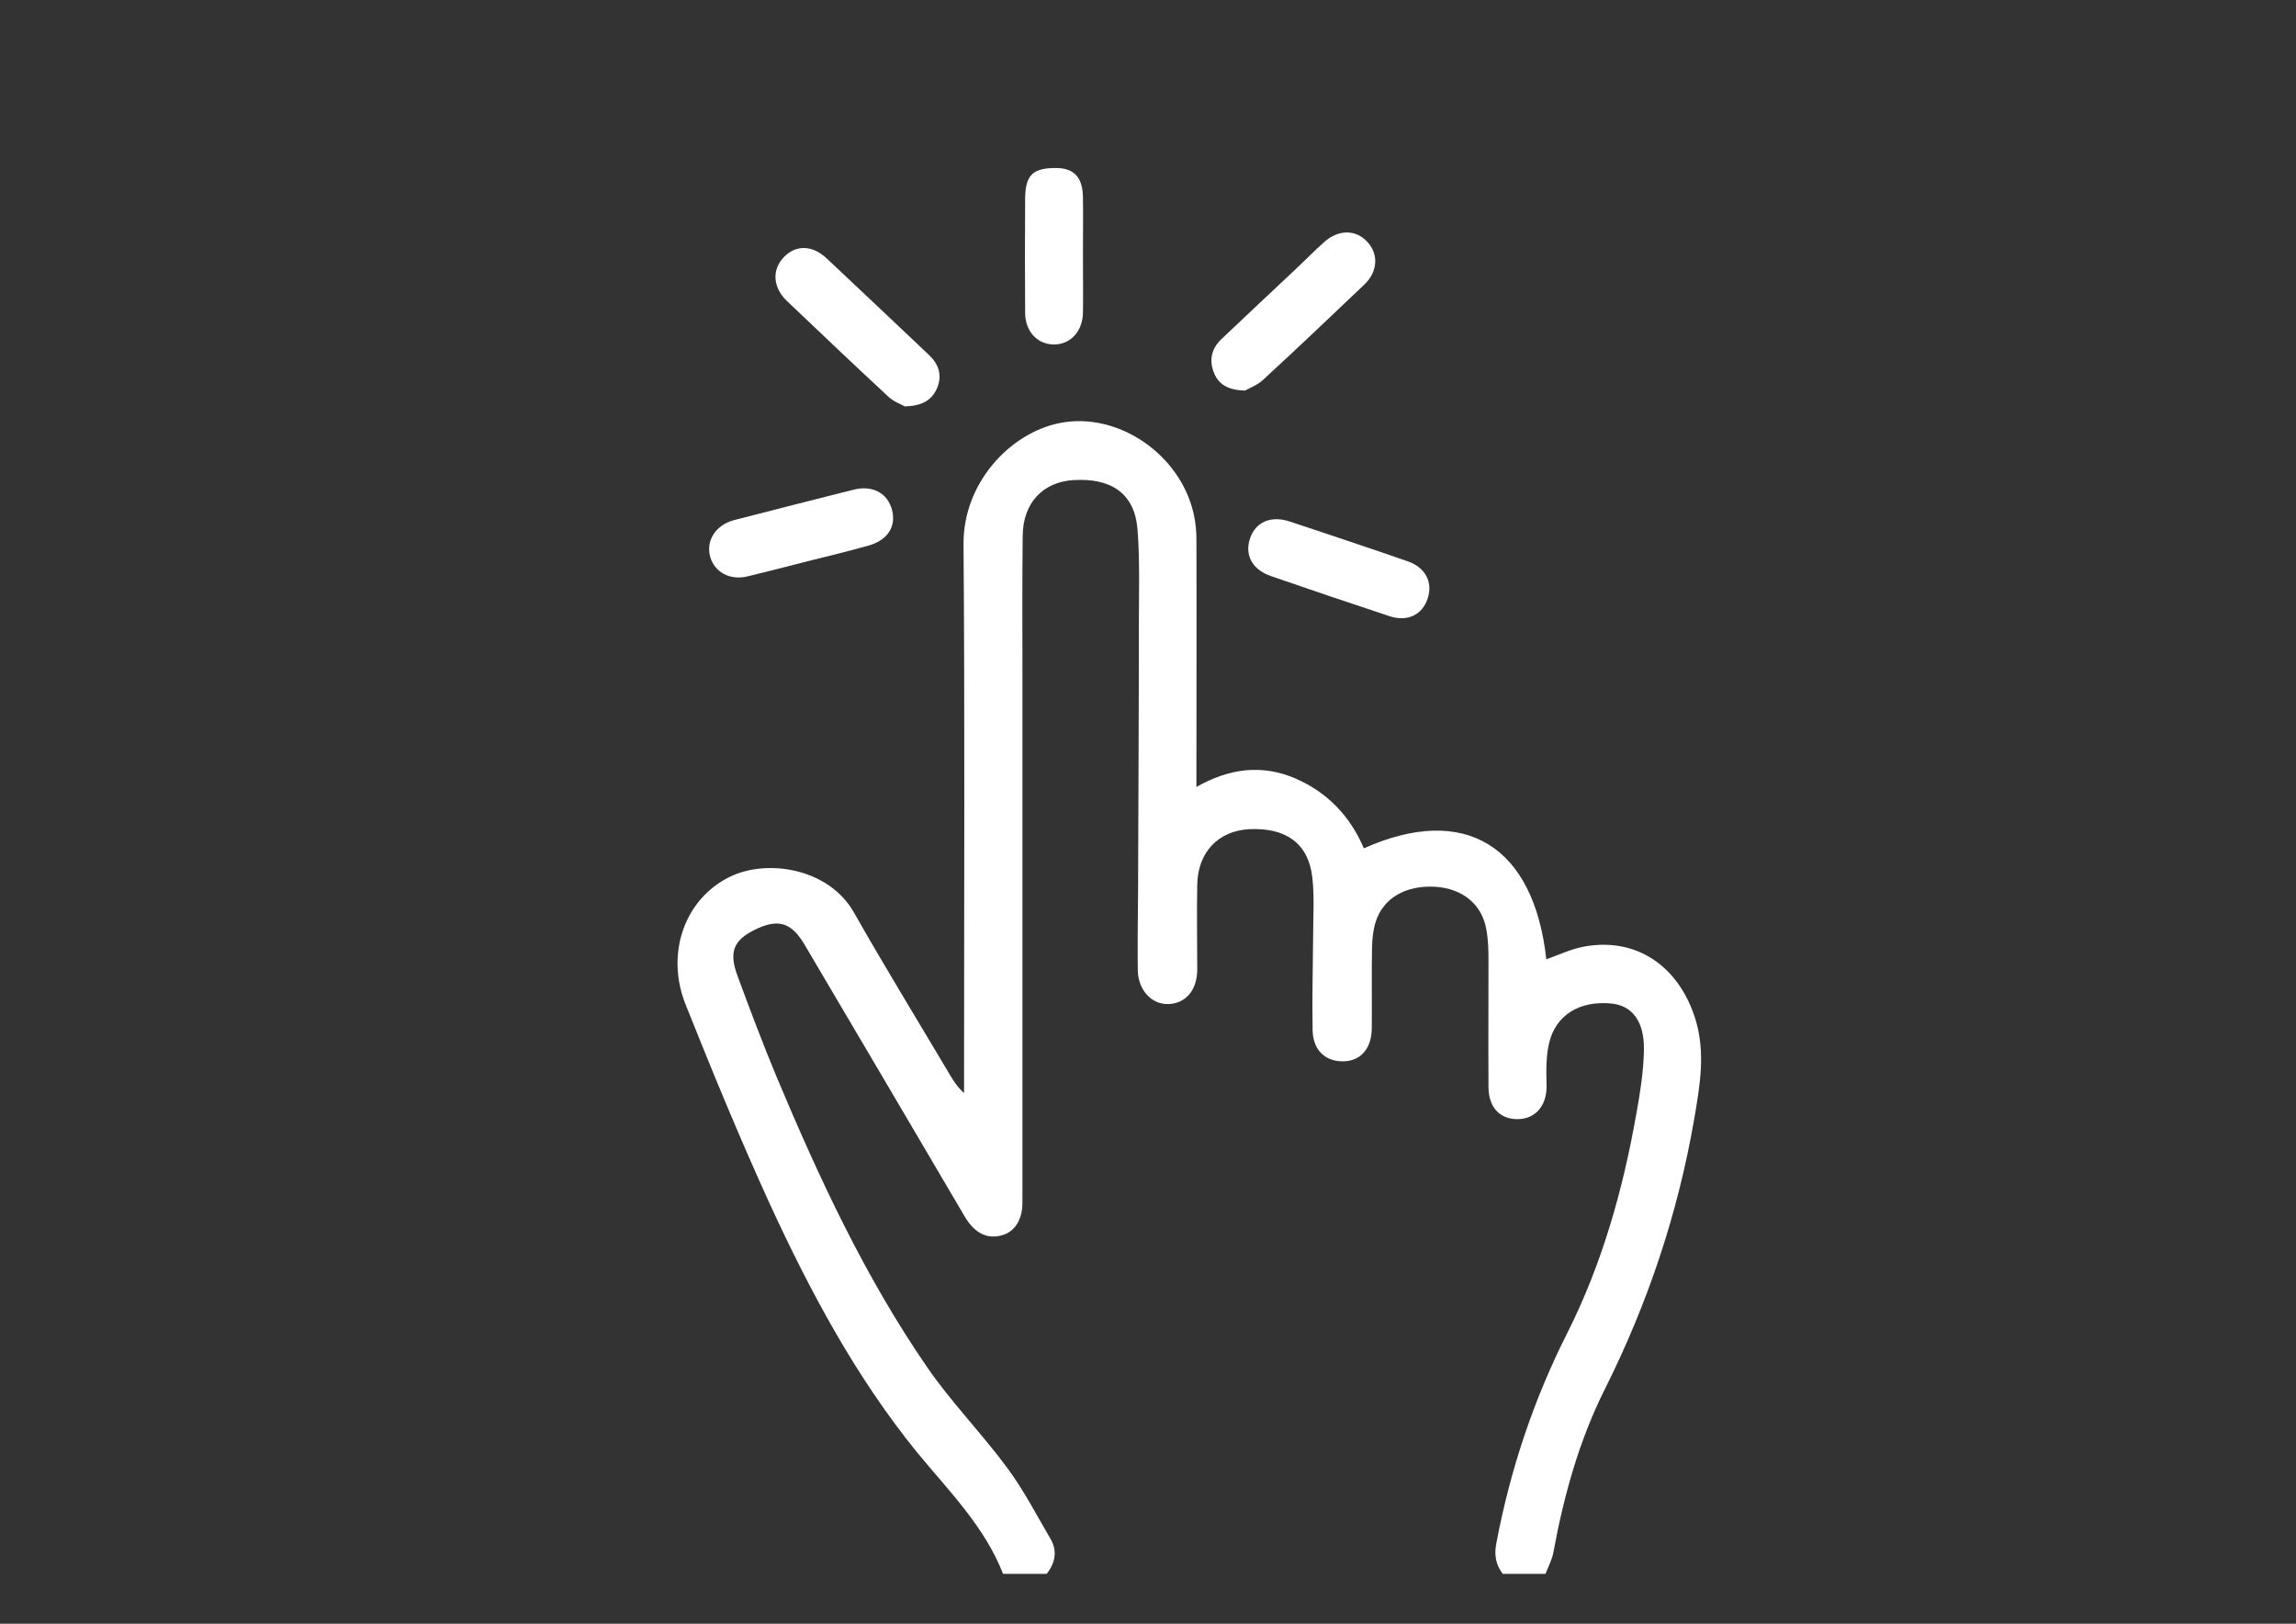 <?xml version="1.0" encoding="utf-8"?>
<!-- Generator: Adobe Illustrator 22.1.0, SVG Export Plug-In . SVG Version: 6.00 Build 0)  -->
<svg version="1.1" id="Ebene_1" xmlns="http://www.w3.org/2000/svg" xmlns:xlink="http://www.w3.org/1999/xlink" x="0px" y="0px"
	 viewBox="0 0 841.9 595.3" style="enable-background:new 0 0 841.9 595.3;" xml:space="preserve">
<rect x="0" y="0" width="841.9" height="595.3" fill="#333333" stroke="none"/>
<style type="text/css">
	.st0{fill:#FFFFFF;}
</style>
<g>
	<path class="st0" d="M551,577c-2.5-3.4-3.2-6.9-2.3-11.3c5.1-27,13.7-52.7,26.1-77.2c12.7-25.3,20.3-52.3,25.2-80.1
		c1.4-7.8,2.7-15.8,2.8-23.7c0.1-10.5-4.5-16.1-12-16.8c-11.6-1.1-20.2,4.2-22.7,14.2c-0.6,2.4-0.9,4.9-1,7.4c-0.2,3,0,6,0,9
		c-0.1,7.2-4.3,11.8-10.7,11.8c-6.5,0-10.6-4.4-10.6-11.8c-0.1-15.5,0-30.9,0-46.4c0-3.8-0.1-7.7-0.8-11.4
		c-1.6-9.2-8.8-15-18.8-15.6c-10.8-0.6-19.1,4.2-21.8,13c-0.9,2.8-1.2,5.9-1.3,8.8c-0.2,10,0,20-0.1,30c0,7.3-3.9,12-10.2,12.2
		c-6.8,0.2-11.4-4.1-11.5-11.5c-0.2-11.5,0.1-23,0.2-34.5c0-7.2,0.5-14.4-0.3-21.4c-1.4-12.5-9.7-18.4-23.3-17.7
		c-11.3,0.7-18.7,8.5-18.9,20.4c-0.2,10.3,0,20.7,0,31c0,7.5-4.1,12.4-10.4,12.7c-6.3,0.3-11.3-5.1-11.4-12.5
		c-0.1-9.3,0-18.7,0.1-28c0.1-33,0.3-66,0.3-99c0-11.5,0.4-23-0.5-34.5c-1-12.9-9.3-18.9-23.3-18.1c-11.3,0.6-18.7,8.3-18.8,20.4
		c-0.2,16.5-0.1,33-0.1,49.5c0,65,0,130,0,195c0,6.3-2.8,10.7-7.6,12c-5.4,1.5-10-0.9-13.5-6.8c-19.6-33.3-39.1-66.5-58.8-99.8
		c-4.9-8.3-9.8-9.6-18.3-5.4c-7.7,3.8-9.5,8.1-6.3,16.8c4.6,12.5,9.3,24.9,14.4,37.2c15.5,36.9,32.3,73.1,55,106.1
		c8.9,13,20.1,24.4,29.5,37.1c6,8.1,10.7,17.2,15.8,25.9c2.7,4.5,1.9,8.9-1.3,13c-5.3,0-10.7,0-16,0c-6.8-17.4-19.9-30.4-31.5-44.5
		c-22.6-27.8-39.4-59.3-54.3-91.7c-10.9-23.9-20.9-48.2-30.6-72.5c-7.5-18.8-0.3-38.7,16.1-46.8c13.8-6.8,36.4-3.2,45.6,13
		c11.4,20.1,23.5,39.8,35.3,59.7c1.3,2.2,2.7,4.4,5.1,6.5c0-3.7,0-7.5,0-11.2c0-63.3,0.3-126.6-0.2-189.9
		c-0.2-22.4,16.9-40.8,35.2-44.5c21.3-4.3,44.3,11.4,49.2,33.3c0.7,3.1,1,6.3,1,9.4c0.1,28,0,56,0,84c0,2,0,3.9,0,6.7
		c12-6.8,24-8.4,36.3-3.1c11.8,5.1,20.1,13.9,25.1,25.6c37-16.5,62.3-1,66.9,40.7c4.5-1.6,8.9-3.7,13.5-4.6
		c19.2-3.7,34.9,6.8,41.1,26.3c3.9,12.5,1.7,24.7-0.4,37c-6,34.6-17,67.5-32.8,99c-9.4,18.8-15,39-18.8,59.7
		c-0.5,2.7-1.9,5.3-2.9,7.9C561.7,577,556.3,577,551,577z"/>
	<path class="st0" d="M456.5,143.2c-6.3-0.2-9.7-2.3-11.4-6.6c-1.8-4.6-0.9-8.8,2.8-12.3c9.2-8.7,18.4-17.4,27.6-26
		c3.4-3.2,6.6-6.5,10.1-9.6c5.2-4.6,11.4-4.6,15.6-0.2c4.4,4.5,4.1,11.1-1,15.9c-12.3,11.7-24.6,23.4-37.1,34.9
		C460.9,141.3,457.9,142.4,456.5,143.2z"/>
	<path class="st0" d="M331.8,149c-1.4-0.8-4.3-1.8-6.3-3.8c-12.4-11.5-24.7-23.2-37-34.9c-5.1-4.9-5.5-11.3-1.2-15.9
		c4.4-4.7,10.5-4.7,15.9,0.4c12.5,11.7,24.9,23.5,37.4,35.3c3.6,3.4,5,7.4,3,12.2C341.7,146.7,338.2,148.8,331.8,149z"/>
	<path class="st0" d="M494.5,198.4c7.2,2.4,14.5,4.9,21.7,7.4c6.4,2.2,9.3,7.6,7.3,13.6c-1.9,6-7.5,8.7-14,6.5
		c-14.5-4.8-29-9.7-43.5-14.7c-6.9-2.4-9.7-7.8-7.6-13.9c2-5.9,7.6-8.3,14.2-6.2C480,193.5,487.3,196,494.5,198.4
		C494.5,198.4,494.5,198.4,494.5,198.4z"/>
	<path class="st0" d="M296.4,205.7c-7.4,1.9-14.8,3.8-22.2,5.6c-6.5,1.6-12.2-1.5-13.8-7.2c-1.6-5.9,2-11.6,8.7-13.4
		c14.7-3.8,29.3-7.5,44-11.2c6.9-1.7,12.4,1.3,14,7.5c1.6,6.2-1.8,11.2-8.9,13.1C311,202.1,303.7,203.9,296.4,205.7z"/>
	<path class="st0" d="M397.1,93.6c0,7,0.1,14,0,21c-0.1,7-4.7,11.8-10.9,11.7c-6-0.2-10.3-4.9-10.3-11.7c-0.1-14-0.1-28,0-42
		c0.1-8.5,2.9-11.1,11.6-11c6.5,0.1,9.6,3.6,9.6,11.1C397.2,79.7,397.1,86.7,397.1,93.6z"/>
</g>
</svg>
